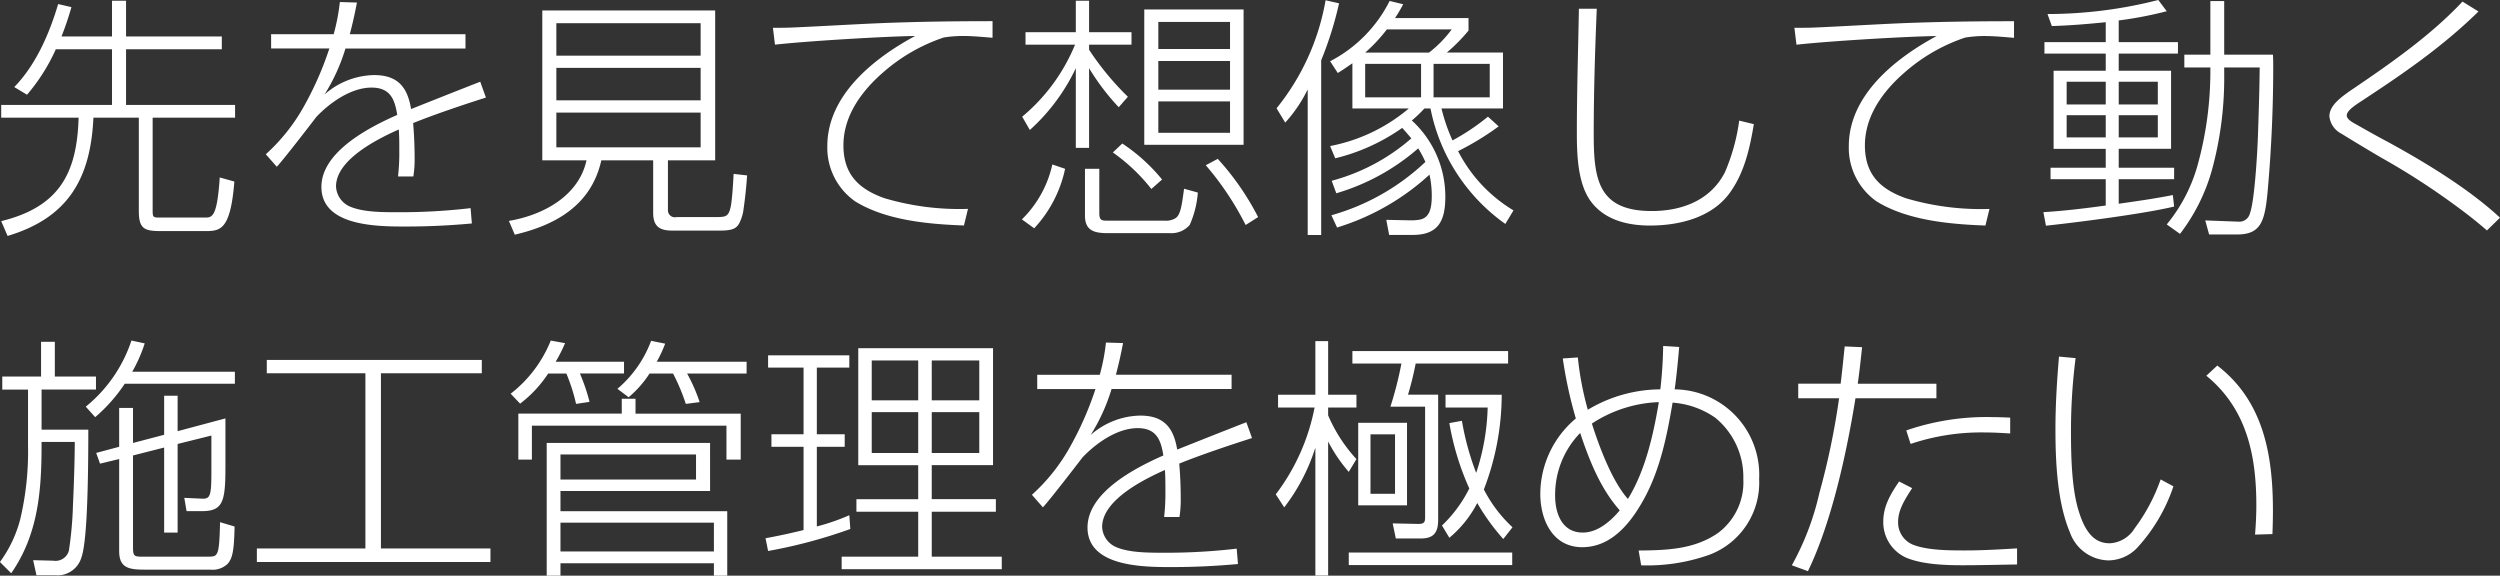 <svg xmlns="http://www.w3.org/2000/svg" width="352.43" height="81.156" viewBox="0 0 352.43 81.156">
  <rect x="0" y="0" width="352.43" height="81.156" fill="#333333" stroke="none"/>
  <defs>
    <style>
      .cls-1 {
        fill: #fff;
        fill-rule: evenodd;
      }
    </style>
  </defs>
  <path id="_01-main--title01" data-name="01-main--title01" class="cls-1" d="M1378.33,551.8c0.54-1.368,1-2.736,1.4-4.14l-1.87-.432c-1.23,4.14-3.13,8.569-6.19,11.7l1.8,1.08a26.5,26.5,0,0,0,4.06-6.409h7.92v7.849h-15.62v1.8h10.91c-0.22,7.993-2.85,12.6-10.91,14.582l0.9,2.088c8.53-2.556,11.7-8.065,12.1-16.67h6.4V576.39c0,2.592.83,2.844,3.21,2.844h6.19c2.16,0,3.53-.252,4.07-6.985l-2.06-.576c-0.36,5.293-.97,5.653-1.98,5.653h-6.44c-0.97,0-1.04-.036-1.04-1.008v-13.07h11.62v-1.8h-15.37V553.6h13.5v-1.8h-13.5v-5.04h-1.98v5.04h-7.12Zm38.37-.324h-8.82v2.016h8.21a45.679,45.679,0,0,1-3.78,8.5,26.232,26.232,0,0,1-5.18,6.409l1.55,1.764c0.86-.9,4.67-5.833,5.57-7.021,1.91-2.016,4.9-4.14,7.78-4.14,2.63,0,3.28,1.62,3.63,3.852-3.92,1.728-10.69,5.185-10.69,10.153,0,5.581,7.96,5.581,11.92,5.581q4.635,0,9.29-.432l-0.18-2.16a85.512,85.512,0,0,1-10.05.576c-2.44,0-5.07,0-6.94-.792a3.242,3.242,0,0,1-1.98-2.845c0-3.78,5.86-6.7,8.85-8.029,0.07,0.973.07,1.945,0.07,2.953a29.749,29.749,0,0,1-.18,3.672h2.16a15.066,15.066,0,0,0,.18-2.592c0-1.62-.07-3.312-0.21-4.933,2.91-1.188,7.2-2.628,10.26-3.6l-0.8-2.232c-3.24,1.26-6.48,2.556-9.75,3.852-0.51-3.132-1.91-4.788-5.22-4.788a10.844,10.844,0,0,0-6.98,2.736,26.59,26.59,0,0,0,2.95-6.481h16.92v-2.016h-16.31c0.4-1.476.72-2.952,1.01-4.464l-2.41-.072A28.23,28.23,0,0,1,1416.7,551.475Zm47.12,17.786h6.66V548.127h-24.37v21.134h6.23c-1.11,5.076-6.19,7.741-10.94,8.533l0.83,1.944c5.86-1.368,10.8-4.212,12.2-10.477h7.31v7.417c0,1.872.9,2.484,2.66,2.484h6.77c1.8,0,2.34-.324,2.73-1.08a5.972,5.972,0,0,0,.58-1.944c0.22-1.513.4-3.241,0.5-4.753l-1.9-.216c-0.11,2.088-.22,3.456-0.36,4.357-0.29,1.62-.65,1.728-2.02,1.728h-5.65a0.98,0.98,0,0,1-1.23-.9v-7.093Zm4.61-19.334V554.5h-20.34v-4.572h20.34Zm0,6.3V560.8h-20.34v-4.572h20.34Zm0,6.3v4.9h-20.34v-4.9h20.34Zm10.19-11.953,0.29,2.376c4.46-.5,15.19-1.152,19.76-1.224-5.76,3.1-12.38,8.317-12.38,15.518a9.229,9.229,0,0,0,3.89,7.776c4.32,2.7,10.36,3.241,15.37,3.421l0.57-2.34a37.169,37.169,0,0,1-11.8-1.513c-3.64-1.3-5.76-3.384-5.76-7.452,0-4.141,2.55-7.633,5.58-10.261a24.923,24.923,0,0,1,8.56-4.933,17.159,17.159,0,0,1,2.7-.216c1.37,0,2.81.144,4.18,0.252v-2.34c-5.33,0-10.66.072-15.98,0.288-4.11.18-8.21,0.432-12.31,0.612C1480.39,550.575,1479.52,550.575,1478.62,550.575Zm44.57,3.1v-0.72h5.98v-1.764h-5.98v-4.428h-1.87v4.428h-7.09v1.764h6.98a26.109,26.109,0,0,1-7.45,10.153l1.08,1.872a27.59,27.59,0,0,0,6.48-8.712V567.5h1.87V556.264a32.436,32.436,0,0,0,4.18,5.508l1.29-1.476A39.6,39.6,0,0,1,1523.19,553.671Zm21.78-5.688h-14v19.082h14V547.983Zm-1.91,1.764v3.816h-10.11v-3.816h10.11Zm0,5.508v4.033h-10.11v-4.033h10.11Zm0,5.689v4.428h-10.11v-4.428h10.11Zm-9.58,11.017a24.94,24.94,0,0,0-5.61-5.076l-1.33,1.26a25.5,25.5,0,0,1,5.43,5.148Zm13.54,5.293a37.63,37.63,0,0,0-5.69-8.209l-1.69.9a41.547,41.547,0,0,1,5.62,8.425Zm-27.21-6.805-1.8-.612a15.484,15.484,0,0,1-4.29,7.741l1.73,1.26A17.628,17.628,0,0,0,1519.81,570.449Zm2.8,0v6.625c0,2.2,1.48,2.448,3.28,2.448h8.75a3.411,3.411,0,0,0,2.73-1.152,13.643,13.643,0,0,0,1.15-4.573l-1.94-.54c-0.32,2.377-.5,3.673-1.19,4.141a2.517,2.517,0,0,1-1.55.36h-8.17c-0.72,0-1.04-.072-1.04-1.08v-6.229h-2.02Zm33.3-15.3a49.907,49.907,0,0,0,2.52-8.028l-1.9-.432a33.186,33.186,0,0,1-6.91,15.229l1.22,2.016a19.907,19.907,0,0,0,3.17-4.68v20.522h1.9V555.147Zm13.68,12.422a14.9,14.9,0,0,1,1.01,1.908A31.808,31.808,0,0,1,1557.35,577l0.8,1.728a33.972,33.972,0,0,0,13.03-7.453,14.115,14.115,0,0,1,.32,2.952c0,1.837-.32,3.1-1.66,3.385a6.826,6.826,0,0,1-1.33.108l-3.42-.072,0.4,2.124h3.35c3.63,0,4.57-2.052,4.57-5.365a14.537,14.537,0,0,0-4.72-10.765,18.642,18.642,0,0,0,1.77-1.692h0.86a26.17,26.17,0,0,0,10.55,16.274l1.15-1.908a20.774,20.774,0,0,1-7.81-8.353,39.363,39.363,0,0,0,5.72-3.493l-1.51-1.368a30.9,30.9,0,0,1-5,3.349,25.462,25.462,0,0,1-1.55-4.5h8.67v-7.885h-7.92a24.188,24.188,0,0,0,3.06-3.1v-1.764h-10.36a21.656,21.656,0,0,0,1.15-1.944l-1.91-.468a19.33,19.33,0,0,1-8.39,8.5l1.08,1.657c0.72-.432,1.37-0.9,2.06-1.369v6.373h7.95a24.255,24.255,0,0,1-11.09,5.293l0.72,1.728a27.678,27.678,0,0,0,9.44-4.285c0.46,0.5.86,0.973,1.29,1.477a28.053,28.053,0,0,1-11.23,5.976l0.65,1.764A30.74,30.74,0,0,0,1569.59,567.569Zm-7.48-13.5a22.318,22.318,0,0,0,3.06-3.276h9.14a16.242,16.242,0,0,1-3.21,3.276h-8.99Zm7.88,1.585v4.716h-7.88v-4.716h7.88Zm9.68,0v4.716h-7.92v-4.716h7.92Zm12.57-7.777c-0.11,6.012-.29,11.845-0.29,17.5,0,2.989.11,7.057,1.91,9.577,1.94,2.7,5.22,3.493,8.39,3.493,4.28,0,9.03-1.188,11.51-4.969,1.88-2.772,2.6-6.084,3.14-9.325l-2.06-.5a27.862,27.862,0,0,1-2.01,7.273c-2.02,3.96-6.05,5.473-10.33,5.473-7.56,0-8.17-4.5-8.17-10.837,0-5.9.18-11.7,0.43-17.678h-2.52Zm30.38,2.7,0.29,2.376c4.46-.5,15.19-1.152,19.76-1.224-5.76,3.1-12.38,8.317-12.38,15.518a9.229,9.229,0,0,0,3.89,7.776c4.32,2.7,10.36,3.241,15.37,3.421l0.57-2.34a37.169,37.169,0,0,1-11.8-1.513c-3.64-1.3-5.76-3.384-5.76-7.452,0-4.141,2.55-7.633,5.58-10.261a24.923,24.923,0,0,1,8.56-4.933,17.159,17.159,0,0,1,2.7-.216c1.37,0,2.81.144,4.18,0.252v-2.34c-5.33,0-10.66.072-15.98,0.288-4.11.18-8.21,0.432-12.31,0.612C1624.39,550.575,1623.52,550.575,1622.62,550.575Zm45.72-1.044a54.594,54.594,0,0,0,6.77-1.3l-1.19-1.584a63.405,63.405,0,0,1-15.62,1.98l0.61,1.692c2.56-.072,5.08-0.288,7.6-0.54v2.808h-8.64v1.62h8.64v2.413h-7.35v11.017h7.35V570.3h-7.78v1.62h7.78v3.709c-2.92.4-5.83,0.756-8.79,0.936l0.36,1.908c4.43-.468,13.93-1.692,18.07-2.7l-0.18-1.621c-2.52.5-5.07,0.864-7.63,1.225v-3.457h7.81V570.3h-7.81v-2.664h7.38V556.624h-7.38v-2.413h8.35v-1.62h-8.35v-3.06Zm14.87,6.625h5c-0.03,3.24-.14,6.516-0.25,9.757-0.07,2.16-.47,9.072-1.12,10.8a1.533,1.533,0,0,1-1.47,1.188l-4.83-.18,0.54,1.98h3.96c3.53,0,3.96-2.052,4.36-6.841,0.47-5.508.72-11.089,0.72-16.705,0-.613,0-1.225-0.04-1.8h-6.87v-7.56h-1.95v7.56h-3.67v1.8h3.67V556.8a49.573,49.573,0,0,1-1.83,13.249,22.7,22.7,0,0,1-4.32,8.245l1.87,1.332a26.486,26.486,0,0,0,4.5-9,49.194,49.194,0,0,0,1.73-13.537v-0.936Zm-16.7,2.016v3.2H1661v-3.2h5.51Zm7.34,0v3.2h-5.51v-3.2h5.51Zm-7.34,4.716v3.133H1661v-3.133h5.51Zm7.34,0v3.133h-5.51v-3.133h5.51Zm45.21-14.617-2.26-1.4c-4.43,4.752-10.3,8.821-15.23,12.169-1.87,1.26-3.53,2.448-3.53,4a3.1,3.1,0,0,0,1.69,2.449c1.44,0.9,4.14,2.52,5.62,3.384a102.173,102.173,0,0,1,10.98,7.129c1.33,0.972,2.63,2.016,3.92,3.132l1.84-1.8c-4.39-4.069-10.44-7.741-15.7-10.621-1.44-.756-2.84-1.549-4.24-2.341-0.47-.288-1.66-0.792-1.66-1.44,0-.468.47-0.972,1.66-1.764C1707.87,557.416,1713.7,553.527,1719.06,548.271Zm-331.81,52.475h15.52v-1.692H1388.3a20.629,20.629,0,0,0,1.76-4l-1.87-.4a20.144,20.144,0,0,1-6.44,9.325l1.33,1.477A22.743,22.743,0,0,0,1387.25,600.746Zm-17.27-1.008v1.836h3.63v7.777a41.549,41.549,0,0,1-1.11,10.549,17.734,17.734,0,0,1-2.85,5.977l1.59,1.584c3.81-5.473,4.28-11.629,4.28-18.11v-0.4h4.68c0,2.052-.11,5.941-0.25,8.785a52.634,52.634,0,0,1-.58,6.553,1.959,1.959,0,0,1-2.2,1.4l-2.84-.072,0.47,2.124h2.63a3.521,3.521,0,0,0,3.7-2.484c0.69-1.873.98-8.281,0.98-18.038h-6.59v-5.653h7.67v-1.836h-5.8v-4.9h-1.94v4.9h-5.47Zm32.75,21.134-2.05-.612c-0.07,3.348-.22,4.033-0.47,4.465-0.21.36-.5,0.4-1.44,0.4h-9.07c-1.19,0-1.29-.144-1.29-1.4V610.863l4.39-1.116v11.989h1.9V609.243l4.76-1.188v4.968c0,3.6-.15,4-1.41,3.925l-2.41-.108,0.32,1.872h2.16c3.03,0,3.32-1.4,3.32-6.373v-6.7l-6.74,1.8v-5h-1.9v5.509l-4.39,1.152v-4.933h-1.95v5.473l-3.24.864,0.54,1.512,2.7-.648v12.962c0,2.3,1.23,2.628,3.53,2.628h9.32a3.057,3.057,0,0,0,2.45-.828C1402.44,625.337,1402.66,624.293,1402.73,620.872Zm4.54-23.474v1.872h13.9v24.7h-15.3v1.909h32.93v-1.909h-15.44v-24.7h14.22V597.4h-30.31Zm40.72,0.252a22.156,22.156,0,0,0,1.33-2.628l-2.02-.361a17.886,17.886,0,0,1-5.65,7.489l1.33,1.4a17.083,17.083,0,0,0,3.96-4.248h2.56a25.979,25.979,0,0,1,1.37,4.284l1.9-.288a27.431,27.431,0,0,0-1.36-4h6.22V597.65h-9.64Zm14.25,0a18.671,18.671,0,0,0,1.19-2.556l-1.98-.4a16.349,16.349,0,0,1-4.75,6.768l1.58,1.188a15.024,15.024,0,0,0,2.95-3.348h3.31a27.879,27.879,0,0,1,1.8,4.284l1.95-.252a23.785,23.785,0,0,0-1.77-4.032h8.39V597.65h-12.67Zm-19.51,7.309v6.48h1.91v-4.788h27.43v4.788h2.01v-6.48h-14.83V602.87h-1.94v2.089h-14.58Zm4,4.14v18.722h1.94v-1.764h21.63v1.764h1.88v-9.109h-23.51v-2.844h21.09V609.1h-23.03Zm1.94,1.62h19.11v3.528h-19.11v-3.528Zm0,9.613h21.63V624.4h-21.63v-4.069Zm41.98-24.59v16.489h8.45v4.789h-8.71v1.764h8.71v6.337h-10.79v1.764h22.57v-1.764h-9.87v-6.337h9.04V617.02h-9.04v-4.789h8.64V595.742h-19Zm-5.84,25.13V609.639h3.93v-1.764h-3.93v-9.4h4.58V596.75h-11.45v1.728h5v9.4h-4.53v1.764h4.53v11.737c-1.76.432-3.56,0.828-5.36,1.152l0.36,1.8a71.564,71.564,0,0,0,11.59-3.1l-0.14-1.944A30.039,30.039,0,0,1,1484.81,620.872Zm14.29-23.4v5.616h-6.55V597.47h6.55Zm8.61,0v5.616h-6.7V597.47h6.7Zm-8.61,7.273v5.76h-6.55v-5.76h6.55Zm8.61,0v5.76h-6.7v-5.76h6.7Zm16.99-5.257h-8.82V601.5h8.21a45.709,45.709,0,0,1-3.78,8.5,26.232,26.232,0,0,1-5.18,6.409l1.55,1.764c0.86-.9,4.67-5.833,5.57-7.021,1.91-2.016,4.9-4.14,7.78-4.14,2.63,0,3.28,1.62,3.63,3.852-3.92,1.728-10.69,5.185-10.69,10.153,0,5.581,7.96,5.581,11.92,5.581q4.635,0,9.29-.432L1544,624a85.3,85.3,0,0,1-10.05.577c-2.44,0-5.07,0-6.94-.793a3.241,3.241,0,0,1-1.98-2.844c0-3.78,5.86-6.7,8.85-8.029,0.07,0.972.07,1.945,0.07,2.953a29.749,29.749,0,0,1-.18,3.672h2.16a15.066,15.066,0,0,0,.18-2.592c0-1.62-.07-3.313-0.21-4.933,2.91-1.188,7.2-2.628,10.26-3.6l-0.8-2.232c-3.24,1.26-6.48,2.556-9.75,3.852-0.51-3.132-1.91-4.788-5.22-4.788a10.844,10.844,0,0,0-6.98,2.736,26.607,26.607,0,0,0,2.95-6.481h16.92v-2.016h-16.31c0.4-1.476.72-2.952,1.01-4.464l-2.41-.072A28.23,28.23,0,0,1,1524.7,599.486Zm32.19,5.725v-1.117h3.99v-1.8h-3.99v-7.56h-1.8v7.56h-5.26v1.8h5.15a29.481,29.481,0,0,1-5.47,12.242l1.19,1.836a27.317,27.317,0,0,0,4.39-8.425v18.038h1.8v-18.9a21.642,21.642,0,0,0,2.91,4.284l1.08-1.8A21.677,21.677,0,0,1,1556.89,605.211Zm25.37-9.073h-21.95V597.9h6.91a50.577,50.577,0,0,1-1.55,6.084h4.89V619.54c0,0.72-.1,1.008-1.08.972l-3.49-.072,0.44,2.124h3.56c1.83,0,2.41-.9,2.41-2.628V602.294h-4.25a44.232,44.232,0,0,0,1.08-4.392h13.03v-1.764Zm-3.42,19.514a37.23,37.23,0,0,0,2.52-13.358h-7.92v1.8h5.94a31.645,31.645,0,0,1-1.62,9.217,37.93,37.93,0,0,1-2.01-7.344l-1.77.324a37.93,37.93,0,0,0,2.81,9.217,18.9,18.9,0,0,1-3.85,5.22l1.04,1.728a15.708,15.708,0,0,0,3.93-4.9,30.631,30.631,0,0,0,3.67,5.076l1.3-1.656A19.331,19.331,0,0,1,1578.84,615.652Zm-10.83-9.4h-6.88v11.629h6.88V606.255Zm-1.69,1.62v8.389h-3.46v-8.389h3.46Zm16.52,16.67H1559.8v1.764h23.04v-1.764Zm10.66-20.127a43.254,43.254,0,0,1-1.41-7.38l-2.12.144a60.5,60.5,0,0,0,1.84,8.461,13.931,13.931,0,0,0-5.01,10.621c0,3.672,1.73,7.524,5.91,7.524,4.14,0,6.84-3.42,8.67-6.732,2.31-4.177,3.28-8.965,4.07-13.646a12,12,0,0,1,6.01,2.125,10.783,10.783,0,0,1,3.96,8.64,8.9,8.9,0,0,1-3.6,7.633c-3.35,2.3-7.2,2.413-11.16,2.449l0.36,2.088a26.192,26.192,0,0,0,9.58-1.476,10.85,10.85,0,0,0,7.05-10.694,12.037,12.037,0,0,0-11.91-12.637c0.28-1.98.46-3.96,0.64-5.976l-2.26-.144a59.872,59.872,0,0,1-.4,6.12A20.08,20.08,0,0,0,1593.5,604.418Zm0.57,1.945a18.334,18.334,0,0,1,9.44-3.025c-0.76,4.573-1.91,9.685-4.36,13.646C1596.92,614.5,1595.08,609.567,1594.07,606.363ZM1598,618.6c-1.26,1.512-3.1,3.132-5.22,3.132-2.92,0-3.89-2.7-3.89-5.184a12.494,12.494,0,0,1,3.53-8.857C1593.71,611.547,1595.26,615.508,1598,618.6Zm31.14-17.858h-5.98V602.8h5.76a104.743,104.743,0,0,1-2.77,13.322,38.423,38.423,0,0,1-3.89,10.225l2.27,0.828c3.35-6.913,5.47-16.742,6.7-24.375h11.41v-2.052h-11.09c0.25-1.728.43-3.42,0.61-5.148l-2.45-.108C1629.53,597.254,1629.35,599.018,1629.14,600.746Zm9.25,6.589,0.61,1.908a31.19,31.19,0,0,1,10.44-1.62c1.22,0,2.41.072,3.6,0.144v-2.232c-0.79-.036-1.58-0.072-2.38-0.072A34.726,34.726,0,0,0,1638.39,607.335Zm-1.01,7.2c-1.19,1.764-2.23,3.456-2.23,5.652a5.474,5.474,0,0,0,3.28,5.113c2.3,0.936,5.43,1.044,7.91,1.044,2.56,0,5.12-.072,7.67-0.108v-2.269c-2.41.144-4.86,0.289-7.27,0.289-2.27,0-5.4,0-7.45-.829a3.383,3.383,0,0,1-2.05-3.2c0-1.62.86-3.024,1.98-4.752Zm22.54-17.606c-0.29,3.42-.5,6.8-0.5,10.225,0,4.608.25,10.333,2.05,14.581a5.893,5.893,0,0,0,5.4,3.925,5.677,5.677,0,0,0,4.03-1.729,24.061,24.061,0,0,0,5.15-8.712l-1.8-.973a25.541,25.541,0,0,1-3.68,6.913,4.357,4.357,0,0,1-3.49,2.088c-1.91,0-3.35-1.152-4.39-4.572-1.01-3.24-1.08-7.957-1.08-11.341a80.608,80.608,0,0,1,.65-10.189Zm22.32,1.26-1.55,1.44c5.69,4.644,7.05,11.2,7.05,18.254,0,1.368-.07,2.736-0.18,4.14l2.45-.072c0.04-1.08.07-2.2,0.07-3.276C1690.08,610.863,1688.79,603.23,1682.24,598.19Z" transform="translate(-1369.66 -546.656)"/>
</svg>
